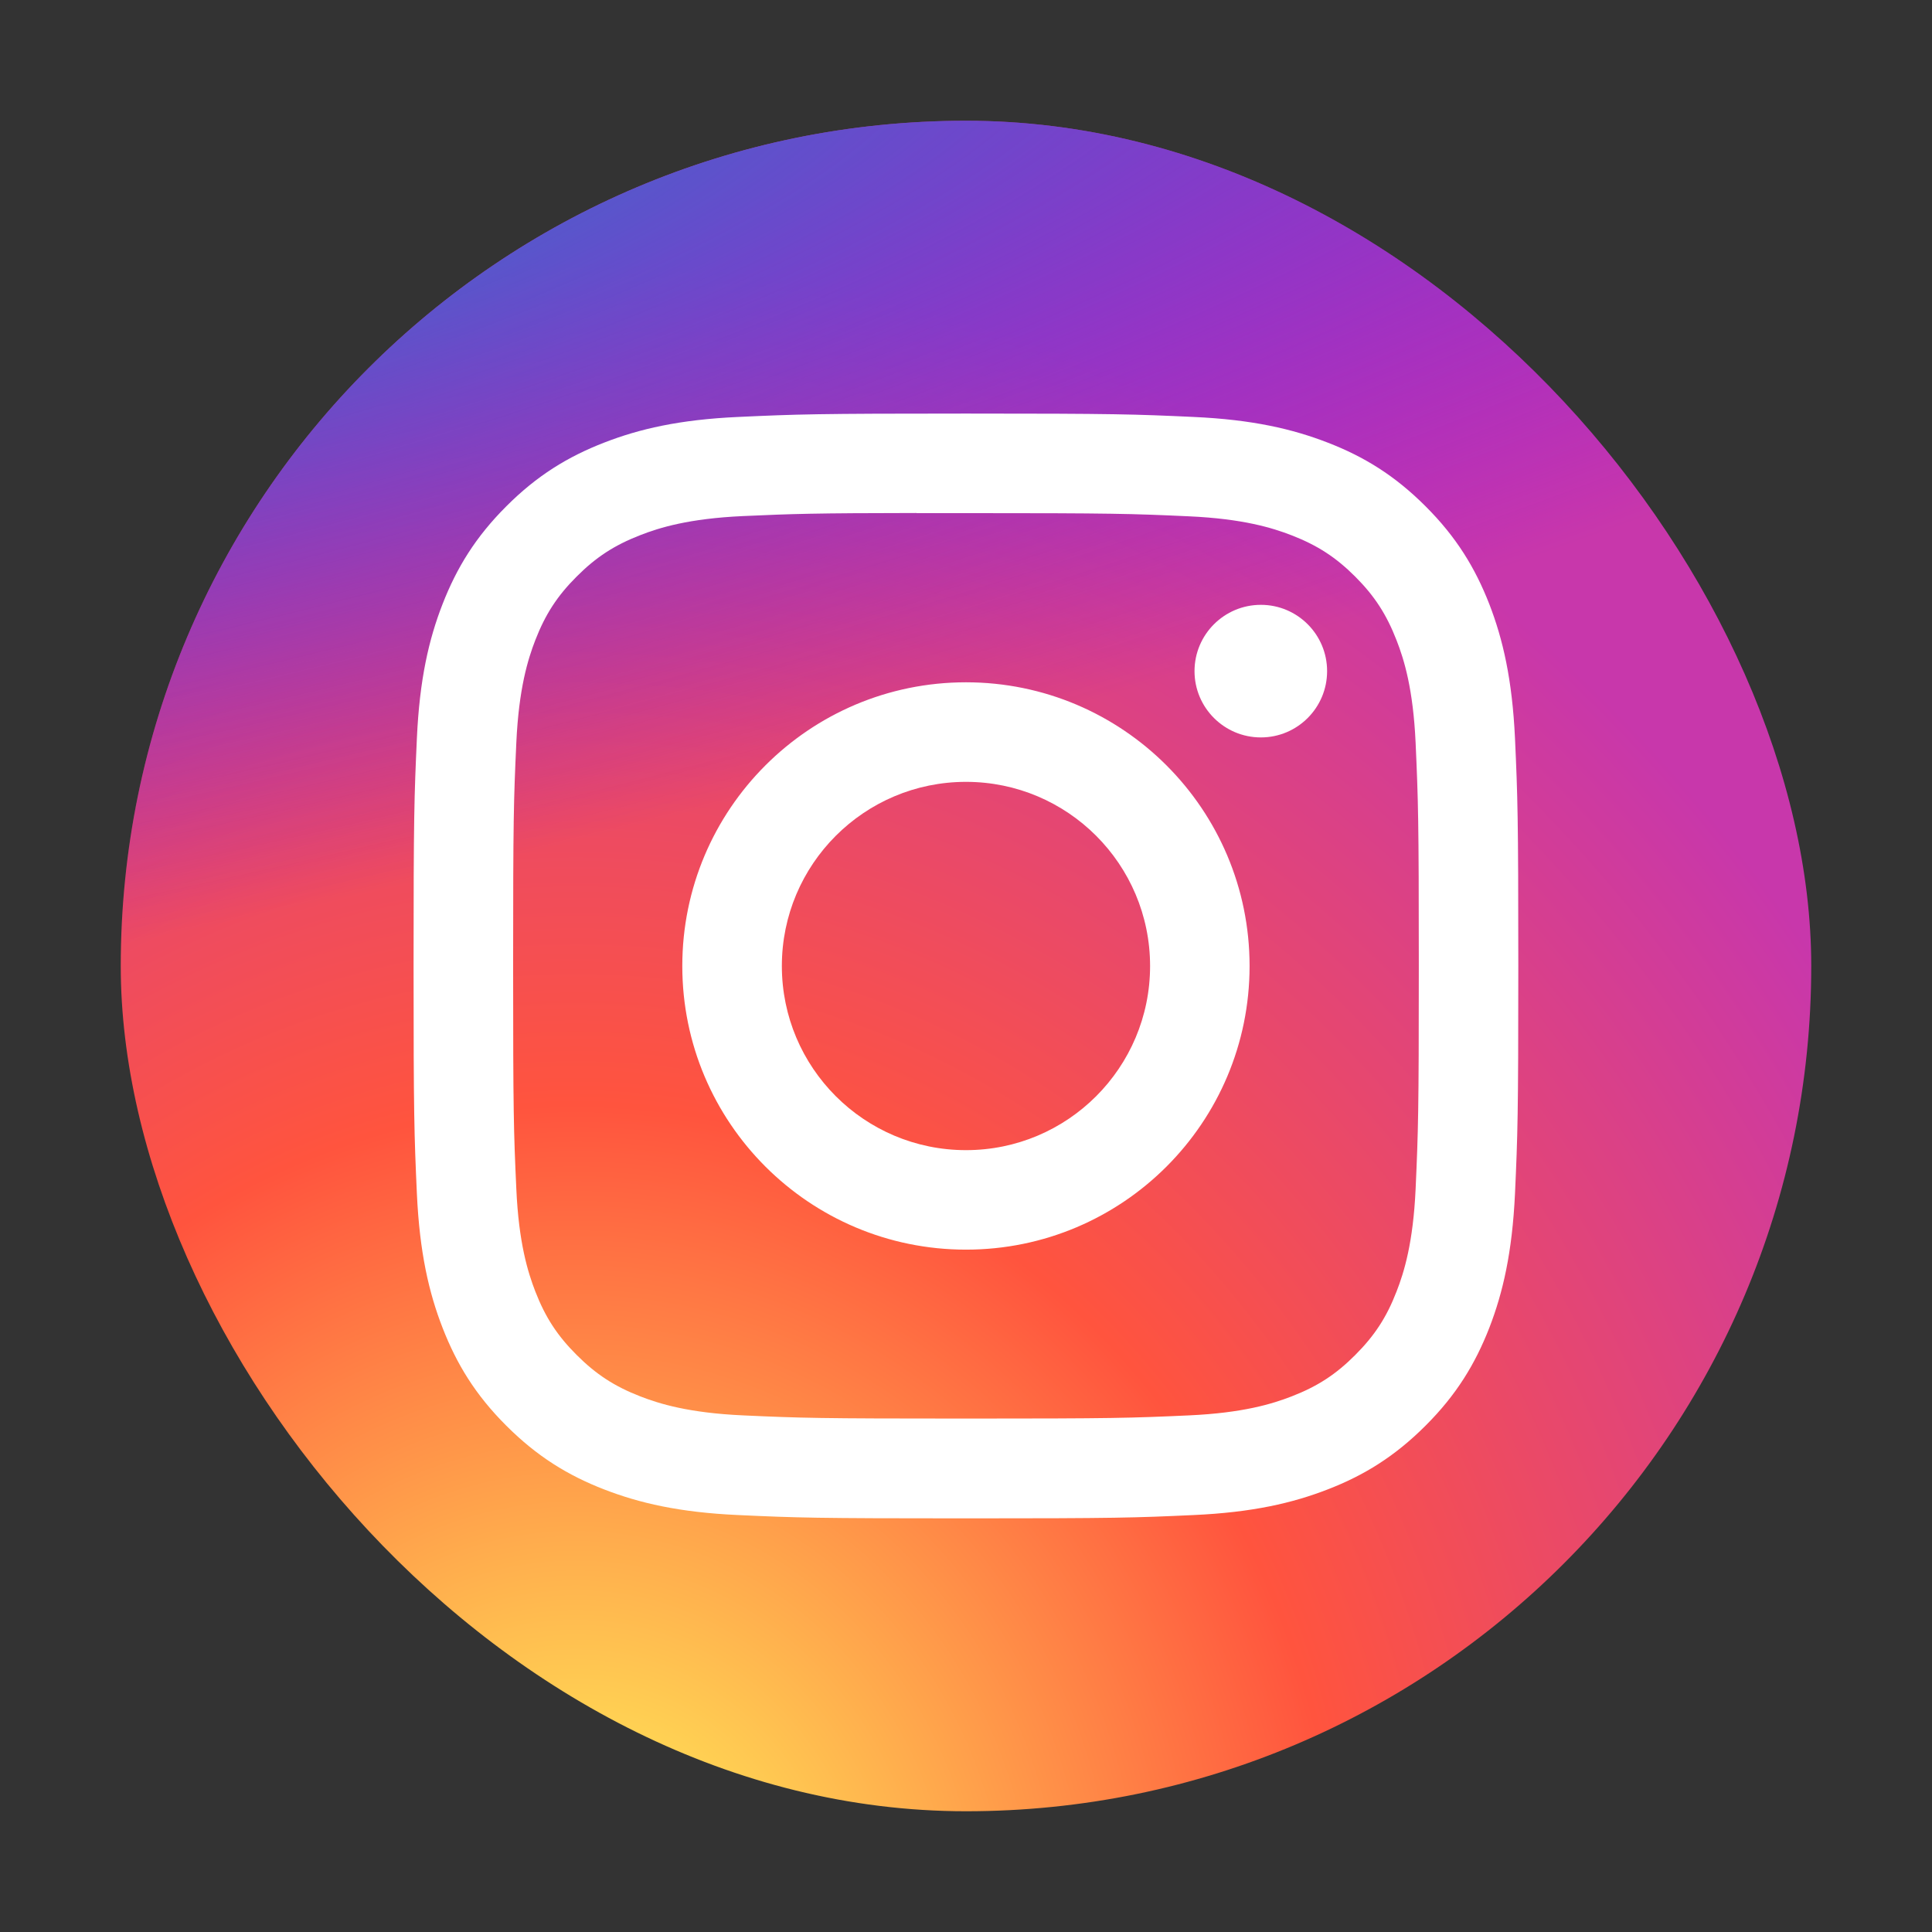<?xml version="1.0" encoding="UTF-8"?> <svg xmlns="http://www.w3.org/2000/svg" width="32" height="32" viewBox="0 0 32 32" fill="none"><rect x="0" y="0" width="32" height="32" fill="#333333" stroke="none"/><rect x="2" y="2" width="28" height="28" rx="14" fill="url(#paint0_radial_5512_176039)"></rect><rect x="2" y="2" width="28" height="28" rx="14" fill="url(#paint1_radial_5512_176039)"></rect><path d="M16 6.85C13.515 6.85 13.203 6.861 12.227 6.906C11.253 6.95 10.588 7.105 10.007 7.331C9.405 7.564 8.894 7.877 8.386 8.386C7.877 8.894 7.564 9.405 7.33 10.006C7.103 10.588 6.949 11.254 6.905 12.227C6.861 13.203 6.85 13.515 6.85 16C6.85 18.485 6.861 18.796 6.905 19.772C6.95 20.746 7.104 21.411 7.33 21.992C7.564 22.594 7.876 23.105 8.385 23.613C8.894 24.122 9.404 24.436 10.005 24.669C10.588 24.895 11.252 25.05 12.226 25.094C13.202 25.139 13.514 25.149 15.998 25.149C18.483 25.149 18.794 25.139 19.77 25.094C20.744 25.05 21.41 24.895 21.992 24.669C22.594 24.436 23.103 24.122 23.612 23.613C24.121 23.105 24.433 22.594 24.668 21.992C24.893 21.411 25.047 20.745 25.093 19.772C25.137 18.796 25.148 18.485 25.148 16C25.148 13.515 25.137 13.203 25.093 12.227C25.047 11.253 24.893 10.588 24.668 10.007C24.433 9.405 24.121 8.894 23.612 8.386C23.103 7.877 22.594 7.564 21.991 7.331C21.408 7.105 20.743 6.95 19.769 6.906C18.793 6.861 18.482 6.85 15.997 6.85H16ZM15.179 8.499C15.422 8.499 15.694 8.499 16 8.499C18.442 8.499 18.732 8.508 19.697 8.552C20.589 8.593 21.073 8.742 21.395 8.867C21.822 9.033 22.127 9.231 22.447 9.551C22.767 9.871 22.965 10.177 23.131 10.604C23.257 10.926 23.406 11.41 23.447 12.302C23.49 13.266 23.5 13.556 23.5 15.998C23.5 18.44 23.49 18.729 23.447 19.694C23.406 20.586 23.257 21.07 23.131 21.392C22.966 21.819 22.767 22.123 22.447 22.443C22.127 22.764 21.823 22.962 21.395 23.128C21.073 23.253 20.589 23.402 19.697 23.443C18.732 23.487 18.442 23.496 16 23.496C13.557 23.496 13.267 23.487 12.303 23.443C11.411 23.402 10.926 23.253 10.604 23.128C10.177 22.962 9.872 22.763 9.552 22.443C9.231 22.123 9.033 21.819 8.867 21.392C8.742 21.069 8.592 20.585 8.552 19.693C8.508 18.729 8.499 18.439 8.499 15.996C8.499 13.552 8.508 13.264 8.552 12.3C8.593 11.408 8.742 10.923 8.867 10.601C9.033 10.174 9.231 9.869 9.552 9.549C9.872 9.228 10.177 9.03 10.604 8.864C10.926 8.738 11.411 8.589 12.303 8.548C13.147 8.51 13.474 8.499 15.179 8.497V8.499ZM20.884 10.018C20.277 10.018 19.785 10.51 19.785 11.116C19.785 11.722 20.277 12.214 20.884 12.214C21.49 12.214 21.981 11.722 21.981 11.116C21.981 10.51 21.49 10.018 20.884 10.018V10.018ZM16 11.301C13.405 11.301 11.301 13.405 11.301 16C11.301 18.595 13.405 20.698 16 20.698C18.594 20.698 20.697 18.595 20.697 16C20.697 13.405 18.594 11.301 15.999 11.301H16ZM16 12.95C17.684 12.95 19.049 14.316 19.049 16C19.049 17.684 17.684 19.05 16 19.05C14.315 19.05 12.95 17.684 12.95 16C12.95 14.316 14.315 12.95 16 12.95V12.95Z" fill="white"></path><defs><radialGradient id="paint0_radial_5512_176039" cx="0" cy="0" r="1" gradientUnits="userSpaceOnUse" gradientTransform="translate(9.438 32.157) rotate(-90) scale(27.75 25.81)"><stop stop-color="#FFDD55"></stop><stop offset="0.1" stop-color="#FFDD55"></stop><stop offset="0.5" stop-color="#FF543E"></stop><stop offset="1" stop-color="#C837AB"></stop></radialGradient><radialGradient id="paint1_radial_5512_176039" cx="0" cy="0" r="1" gradientUnits="userSpaceOnUse" gradientTransform="translate(-2.69 4.017) rotate(78.681) scale(12.404 51.131)"><stop stop-color="#3771C8"></stop><stop offset="0.128" stop-color="#3771C8"></stop><stop offset="1" stop-color="#6600FF" stop-opacity="0"></stop></radialGradient></defs></svg> 